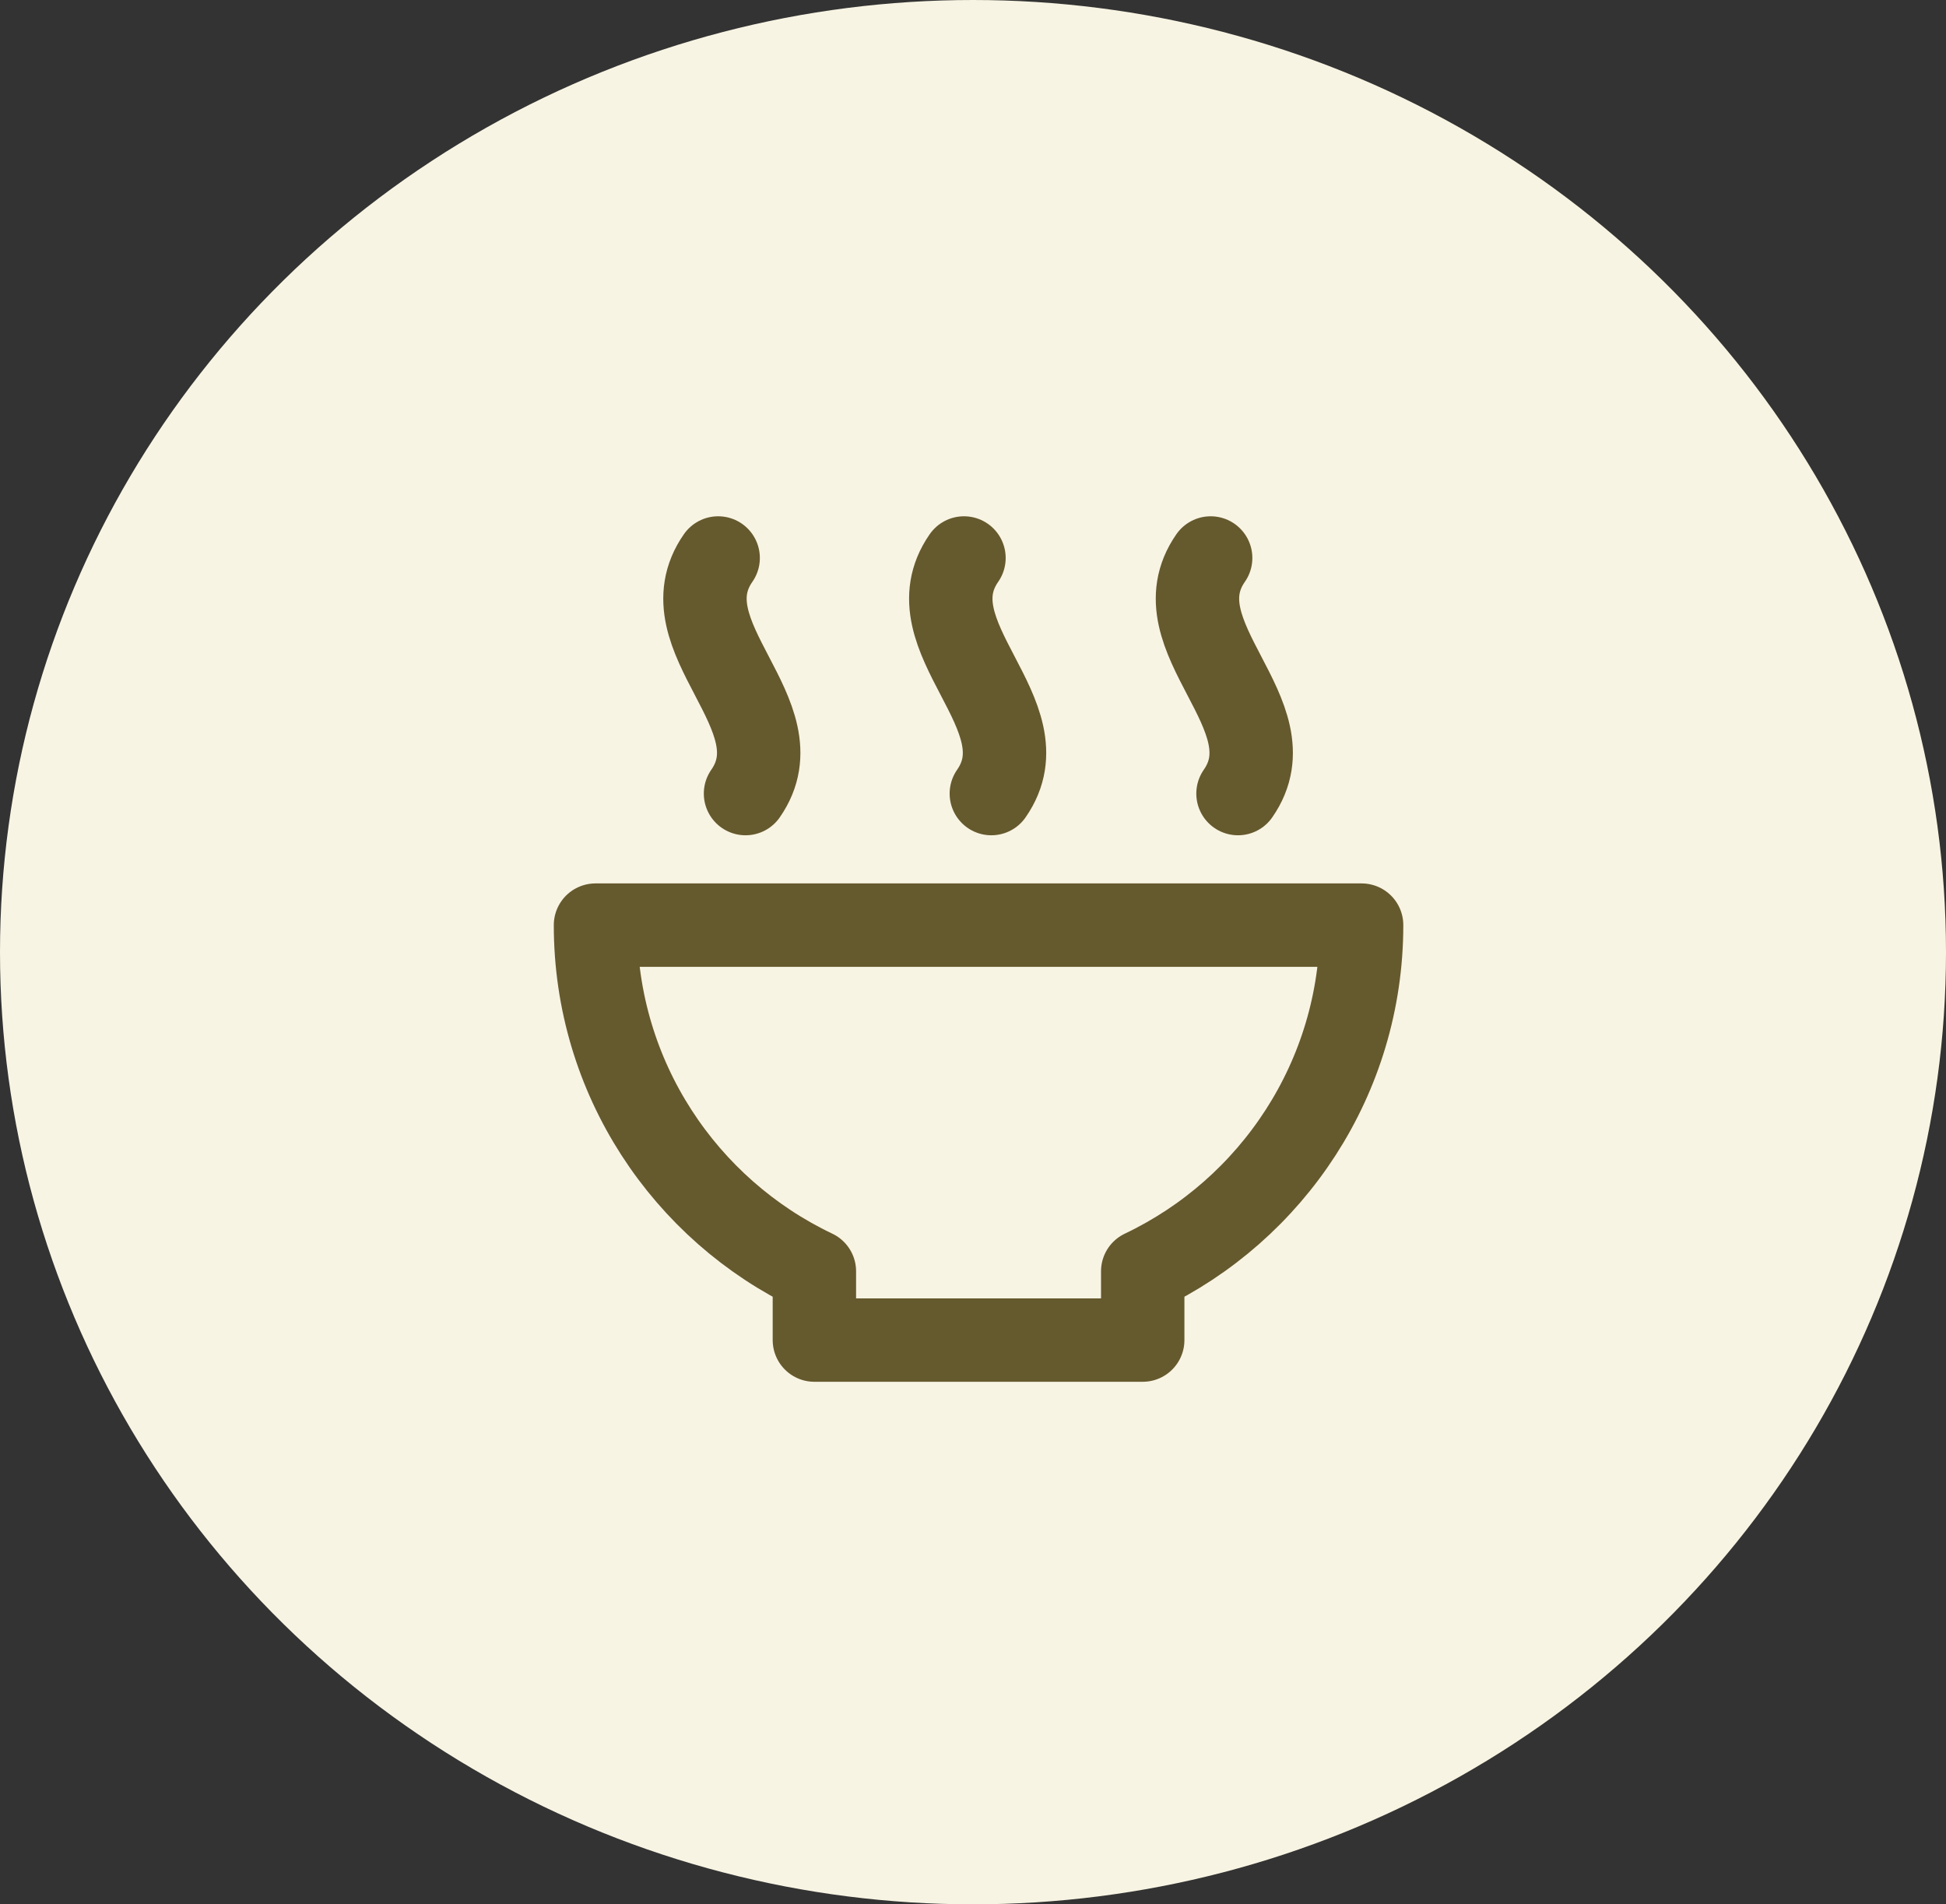<svg xmlns="http://www.w3.org/2000/svg" width="140" height="137" viewBox="0 0 140 137" fill="none"><rect x="0" y="0" width="140" height="137" fill="#333333" stroke="none"/><ellipse cx="70" cy="68.5" rx="70" ry="68.5" fill="#F8F4E3"></ellipse><path d="M42.841 66.554H97.957C97.957 77.547 91.52 87.037 82.21 91.46V96.407H58.589V91.46C49.278 87.037 42.841 77.547 42.841 66.554Z" stroke="#65592E" stroke-width="6" stroke-linecap="round" stroke-linejoin="round"></path><path d="M87.097 40.142C83.16 45.791 93.002 51.441 89.065 57.091" stroke="#65592E" stroke-width="6" stroke-linecap="round" stroke-linejoin="round"></path><path d="M69.351 40.142C65.414 45.791 75.256 51.441 71.319 57.091" stroke="#65592E" stroke-width="6" stroke-linecap="round" stroke-linejoin="round"></path><path d="M51.666 40.142C47.729 45.791 57.571 51.441 53.634 57.091" stroke="#65592E" stroke-width="6" stroke-linecap="round" stroke-linejoin="round"></path></svg>